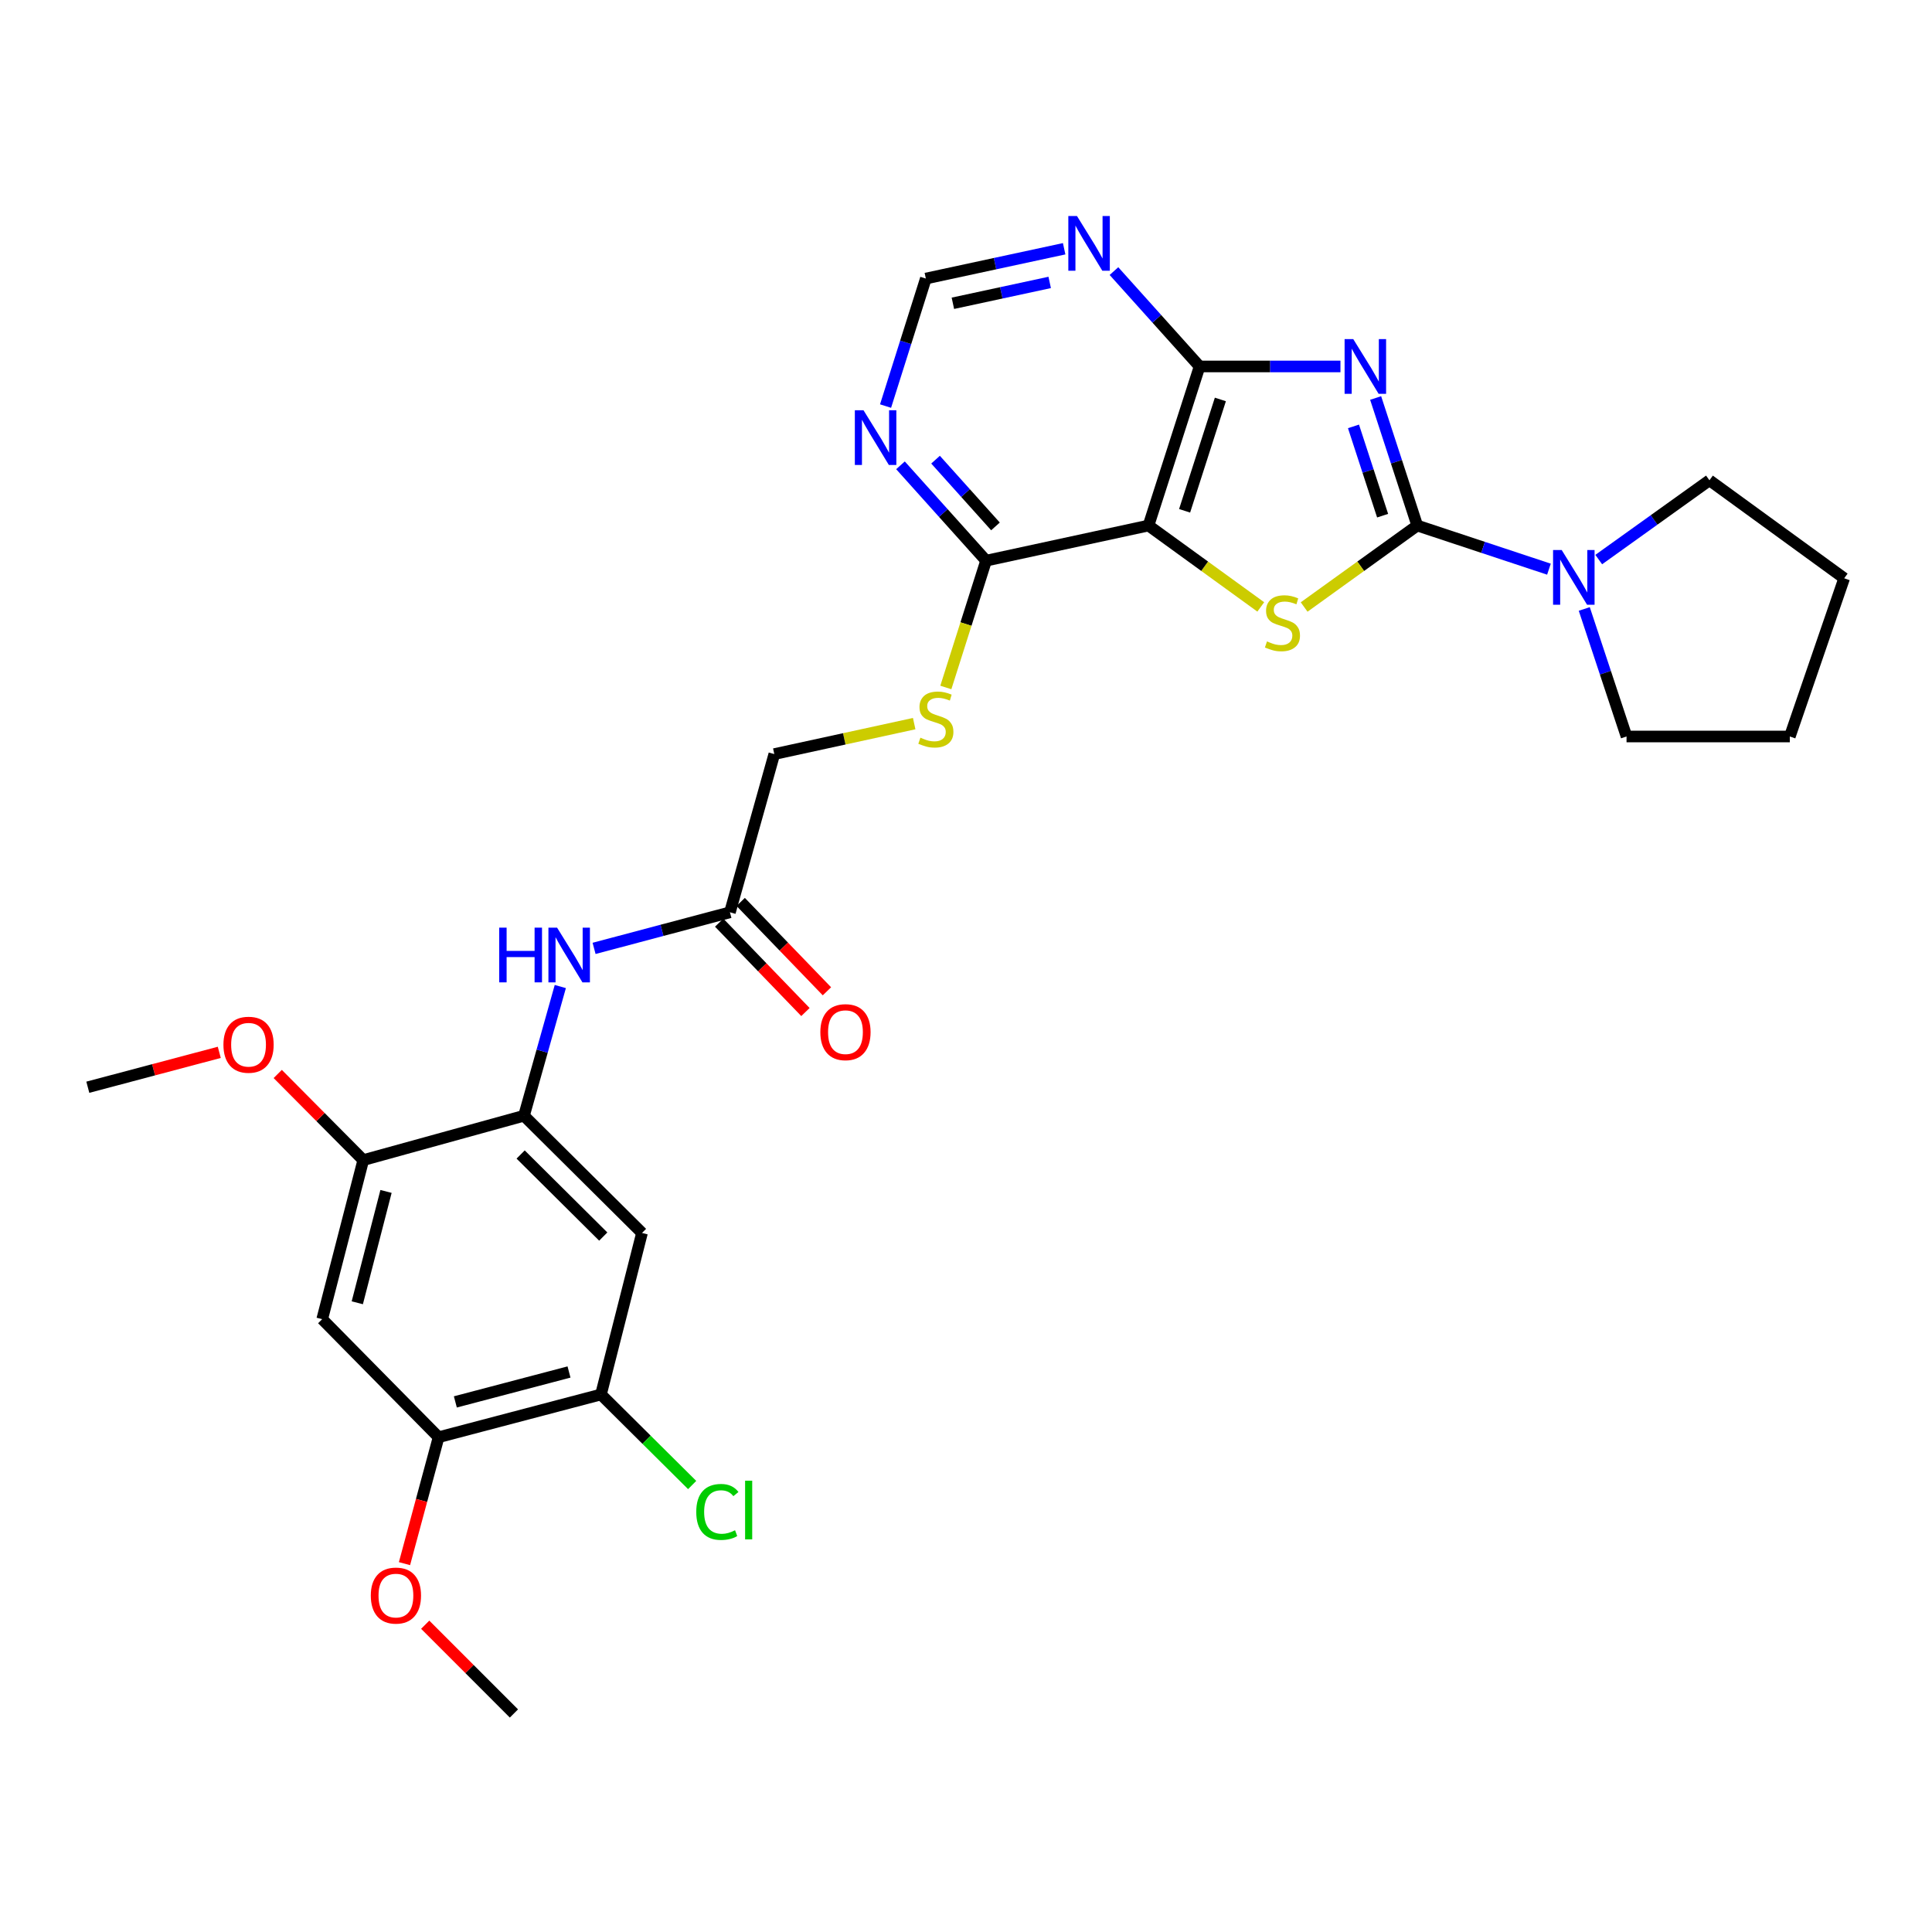 <?xml version='1.0' encoding='iso-8859-1'?>
<svg version='1.1' baseProfile='full'
              xmlns='http://www.w3.org/2000/svg'
                      xmlns:rdkit='http://www.rdkit.org/xml'
                      xmlns:xlink='http://www.w3.org/1999/xlink'
                  xml:space='preserve'
width='1000px' height='1000px' viewBox='0 0 1000 1000'>
<!-- END OF HEADER -->
<rect style='opacity:1.0;fill:#FFFFFF;stroke:none' width='1000' height='1000' x='0' y='0'> </rect>
<path class='bond-0' d='M 712.029,206.001 L 722.799,239.009' style='fill:none;fill-rule:evenodd;stroke:#0000FF;stroke-width:6px;stroke-linecap:butt;stroke-linejoin:miter;stroke-opacity:1' />
<path class='bond-0' d='M 722.799,239.009 L 733.568,272.018' style='fill:none;fill-rule:evenodd;stroke:#000000;stroke-width:6px;stroke-linecap:butt;stroke-linejoin:miter;stroke-opacity:1' />
<path class='bond-0' d='M 700.562,220.699 L 708.101,243.805' style='fill:none;fill-rule:evenodd;stroke:#0000FF;stroke-width:6px;stroke-linecap:butt;stroke-linejoin:miter;stroke-opacity:1' />
<path class='bond-0' d='M 708.101,243.805 L 715.64,266.911' style='fill:none;fill-rule:evenodd;stroke:#000000;stroke-width:6px;stroke-linecap:butt;stroke-linejoin:miter;stroke-opacity:1' />
<path class='bond-3' d='M 693.817,189.675 L 657.362,189.675' style='fill:none;fill-rule:evenodd;stroke:#0000FF;stroke-width:6px;stroke-linecap:butt;stroke-linejoin:miter;stroke-opacity:1' />
<path class='bond-3' d='M 657.362,189.675 L 620.907,189.675' style='fill:none;fill-rule:evenodd;stroke:#000000;stroke-width:6px;stroke-linecap:butt;stroke-linejoin:miter;stroke-opacity:1' />
<path class='bond-1' d='M 733.568,272.018 L 704.295,293.101' style='fill:none;fill-rule:evenodd;stroke:#000000;stroke-width:6px;stroke-linecap:butt;stroke-linejoin:miter;stroke-opacity:1' />
<path class='bond-1' d='M 704.295,293.101 L 675.021,314.184' style='fill:none;fill-rule:evenodd;stroke:#CCCC00;stroke-width:6px;stroke-linecap:butt;stroke-linejoin:miter;stroke-opacity:1' />
<path class='bond-4' d='M 733.568,272.018 L 767.65,283.309' style='fill:none;fill-rule:evenodd;stroke:#000000;stroke-width:6px;stroke-linecap:butt;stroke-linejoin:miter;stroke-opacity:1' />
<path class='bond-4' d='M 767.65,283.309 L 801.731,294.601' style='fill:none;fill-rule:evenodd;stroke:#0000FF;stroke-width:6px;stroke-linecap:butt;stroke-linejoin:miter;stroke-opacity:1' />
<path class='bond-29' d='M 652.571,314.138 L 623.516,293.078' style='fill:none;fill-rule:evenodd;stroke:#CCCC00;stroke-width:6px;stroke-linecap:butt;stroke-linejoin:miter;stroke-opacity:1' />
<path class='bond-29' d='M 623.516,293.078 L 594.461,272.018' style='fill:none;fill-rule:evenodd;stroke:#000000;stroke-width:6px;stroke-linecap:butt;stroke-linejoin:miter;stroke-opacity:1' />
<path class='bond-2' d='M 594.461,272.018 L 620.907,189.675' style='fill:none;fill-rule:evenodd;stroke:#000000;stroke-width:6px;stroke-linecap:butt;stroke-linejoin:miter;stroke-opacity:1' />
<path class='bond-2' d='M 613.148,264.394 L 631.66,206.754' style='fill:none;fill-rule:evenodd;stroke:#000000;stroke-width:6px;stroke-linecap:butt;stroke-linejoin:miter;stroke-opacity:1' />
<path class='bond-5' d='M 594.461,272.018 L 510.401,290.2' style='fill:none;fill-rule:evenodd;stroke:#000000;stroke-width:6px;stroke-linecap:butt;stroke-linejoin:miter;stroke-opacity:1' />
<path class='bond-7' d='M 620.907,189.675 L 598.746,164.998' style='fill:none;fill-rule:evenodd;stroke:#000000;stroke-width:6px;stroke-linecap:butt;stroke-linejoin:miter;stroke-opacity:1' />
<path class='bond-7' d='M 598.746,164.998 L 576.585,140.322' style='fill:none;fill-rule:evenodd;stroke:#0000FF;stroke-width:6px;stroke-linecap:butt;stroke-linejoin:miter;stroke-opacity:1' />
<path class='bond-23' d='M 820.016,315.195 L 830.954,348.202' style='fill:none;fill-rule:evenodd;stroke:#0000FF;stroke-width:6px;stroke-linecap:butt;stroke-linejoin:miter;stroke-opacity:1' />
<path class='bond-23' d='M 830.954,348.202 L 841.893,381.209' style='fill:none;fill-rule:evenodd;stroke:#000000;stroke-width:6px;stroke-linecap:butt;stroke-linejoin:miter;stroke-opacity:1' />
<path class='bond-24' d='M 827.504,289.63 L 856.153,269.113' style='fill:none;fill-rule:evenodd;stroke:#0000FF;stroke-width:6px;stroke-linecap:butt;stroke-linejoin:miter;stroke-opacity:1' />
<path class='bond-24' d='M 856.153,269.113 L 884.803,248.595' style='fill:none;fill-rule:evenodd;stroke:#000000;stroke-width:6px;stroke-linecap:butt;stroke-linejoin:miter;stroke-opacity:1' />
<path class='bond-16' d='M 510.401,290.2 L 499.984,323.019' style='fill:none;fill-rule:evenodd;stroke:#000000;stroke-width:6px;stroke-linecap:butt;stroke-linejoin:miter;stroke-opacity:1' />
<path class='bond-16' d='M 499.984,323.019 L 489.566,355.837' style='fill:none;fill-rule:evenodd;stroke:#CCCC00;stroke-width:6px;stroke-linecap:butt;stroke-linejoin:miter;stroke-opacity:1' />
<path class='bond-30' d='M 510.401,290.2 L 488.244,265.525' style='fill:none;fill-rule:evenodd;stroke:#000000;stroke-width:6px;stroke-linecap:butt;stroke-linejoin:miter;stroke-opacity:1' />
<path class='bond-30' d='M 488.244,265.525 L 466.087,240.849' style='fill:none;fill-rule:evenodd;stroke:#0000FF;stroke-width:6px;stroke-linecap:butt;stroke-linejoin:miter;stroke-opacity:1' />
<path class='bond-30' d='M 515.257,272.469 L 499.748,255.196' style='fill:none;fill-rule:evenodd;stroke:#000000;stroke-width:6px;stroke-linecap:butt;stroke-linejoin:miter;stroke-opacity:1' />
<path class='bond-30' d='M 499.748,255.196 L 484.238,237.923' style='fill:none;fill-rule:evenodd;stroke:#0000FF;stroke-width:6px;stroke-linecap:butt;stroke-linejoin:miter;stroke-opacity:1' />
<path class='bond-6' d='M 271.216,577.501 L 280.615,544.065' style='fill:none;fill-rule:evenodd;stroke:#000000;stroke-width:6px;stroke-linecap:butt;stroke-linejoin:miter;stroke-opacity:1' />
<path class='bond-6' d='M 280.615,544.065 L 290.015,510.629' style='fill:none;fill-rule:evenodd;stroke:#0000FF;stroke-width:6px;stroke-linecap:butt;stroke-linejoin:miter;stroke-opacity:1' />
<path class='bond-8' d='M 271.216,577.501 L 332.3,638.174' style='fill:none;fill-rule:evenodd;stroke:#000000;stroke-width:6px;stroke-linecap:butt;stroke-linejoin:miter;stroke-opacity:1' />
<path class='bond-8' d='M 269.483,597.571 L 312.243,640.042' style='fill:none;fill-rule:evenodd;stroke:#000000;stroke-width:6px;stroke-linecap:butt;stroke-linejoin:miter;stroke-opacity:1' />
<path class='bond-12' d='M 271.216,577.501 L 188.023,600.468' style='fill:none;fill-rule:evenodd;stroke:#000000;stroke-width:6px;stroke-linecap:butt;stroke-linejoin:miter;stroke-opacity:1' />
<path class='bond-17' d='M 550.804,128.758 L 515.009,136.469' style='fill:none;fill-rule:evenodd;stroke:#0000FF;stroke-width:6px;stroke-linecap:butt;stroke-linejoin:miter;stroke-opacity:1' />
<path class='bond-17' d='M 515.009,136.469 L 479.215,144.179' style='fill:none;fill-rule:evenodd;stroke:#000000;stroke-width:6px;stroke-linecap:butt;stroke-linejoin:miter;stroke-opacity:1' />
<path class='bond-17' d='M 543.321,146.185 L 518.265,151.582' style='fill:none;fill-rule:evenodd;stroke:#0000FF;stroke-width:6px;stroke-linecap:butt;stroke-linejoin:miter;stroke-opacity:1' />
<path class='bond-17' d='M 518.265,151.582 L 493.209,156.98' style='fill:none;fill-rule:evenodd;stroke:#000000;stroke-width:6px;stroke-linecap:butt;stroke-linejoin:miter;stroke-opacity:1' />
<path class='bond-13' d='M 332.3,638.174 L 311.06,721.779' style='fill:none;fill-rule:evenodd;stroke:#000000;stroke-width:6px;stroke-linecap:butt;stroke-linejoin:miter;stroke-opacity:1' />
<path class='bond-9' d='M 458.362,210.186 L 468.789,177.183' style='fill:none;fill-rule:evenodd;stroke:#0000FF;stroke-width:6px;stroke-linecap:butt;stroke-linejoin:miter;stroke-opacity:1' />
<path class='bond-9' d='M 468.789,177.183 L 479.215,144.179' style='fill:none;fill-rule:evenodd;stroke:#000000;stroke-width:6px;stroke-linecap:butt;stroke-linejoin:miter;stroke-opacity:1' />
<path class='bond-10' d='M 166.774,682.802 L 188.023,600.468' style='fill:none;fill-rule:evenodd;stroke:#000000;stroke-width:6px;stroke-linecap:butt;stroke-linejoin:miter;stroke-opacity:1' />
<path class='bond-10' d='M 184.931,674.316 L 199.805,616.682' style='fill:none;fill-rule:evenodd;stroke:#000000;stroke-width:6px;stroke-linecap:butt;stroke-linejoin:miter;stroke-opacity:1' />
<path class='bond-14' d='M 166.774,682.802 L 227.017,743.896' style='fill:none;fill-rule:evenodd;stroke:#000000;stroke-width:6px;stroke-linecap:butt;stroke-linejoin:miter;stroke-opacity:1' />
<path class='bond-11' d='M 307.496,490.883 L 342.655,481.542' style='fill:none;fill-rule:evenodd;stroke:#0000FF;stroke-width:6px;stroke-linecap:butt;stroke-linejoin:miter;stroke-opacity:1' />
<path class='bond-11' d='M 342.655,481.542 L 377.813,472.201' style='fill:none;fill-rule:evenodd;stroke:#000000;stroke-width:6px;stroke-linecap:butt;stroke-linejoin:miter;stroke-opacity:1' />
<path class='bond-21' d='M 188.023,600.468 L 165.888,578.177' style='fill:none;fill-rule:evenodd;stroke:#000000;stroke-width:6px;stroke-linecap:butt;stroke-linejoin:miter;stroke-opacity:1' />
<path class='bond-21' d='M 165.888,578.177 L 143.754,555.886' style='fill:none;fill-rule:evenodd;stroke:#FF0000;stroke-width:6px;stroke-linecap:butt;stroke-linejoin:miter;stroke-opacity:1' />
<path class='bond-20' d='M 311.06,721.779 L 334.66,745.211' style='fill:none;fill-rule:evenodd;stroke:#000000;stroke-width:6px;stroke-linecap:butt;stroke-linejoin:miter;stroke-opacity:1' />
<path class='bond-20' d='M 334.66,745.211 L 358.261,768.643' style='fill:none;fill-rule:evenodd;stroke:#00CC00;stroke-width:6px;stroke-linecap:butt;stroke-linejoin:miter;stroke-opacity:1' />
<path class='bond-32' d='M 311.06,721.779 L 227.017,743.896' style='fill:none;fill-rule:evenodd;stroke:#000000;stroke-width:6px;stroke-linecap:butt;stroke-linejoin:miter;stroke-opacity:1' />
<path class='bond-32' d='M 294.519,710.145 L 235.689,725.627' style='fill:none;fill-rule:evenodd;stroke:#000000;stroke-width:6px;stroke-linecap:butt;stroke-linejoin:miter;stroke-opacity:1' />
<path class='bond-22' d='M 227.017,743.896 L 218.189,776.619' style='fill:none;fill-rule:evenodd;stroke:#000000;stroke-width:6px;stroke-linecap:butt;stroke-linejoin:miter;stroke-opacity:1' />
<path class='bond-22' d='M 218.189,776.619 L 209.361,809.342' style='fill:none;fill-rule:evenodd;stroke:#FF0000;stroke-width:6px;stroke-linecap:butt;stroke-linejoin:miter;stroke-opacity:1' />
<path class='bond-15' d='M 377.813,472.201 L 400.78,390.313' style='fill:none;fill-rule:evenodd;stroke:#000000;stroke-width:6px;stroke-linecap:butt;stroke-linejoin:miter;stroke-opacity:1' />
<path class='bond-18' d='M 372.251,477.569 L 394.573,500.699' style='fill:none;fill-rule:evenodd;stroke:#000000;stroke-width:6px;stroke-linecap:butt;stroke-linejoin:miter;stroke-opacity:1' />
<path class='bond-18' d='M 394.573,500.699 L 416.895,523.828' style='fill:none;fill-rule:evenodd;stroke:#FF0000;stroke-width:6px;stroke-linecap:butt;stroke-linejoin:miter;stroke-opacity:1' />
<path class='bond-18' d='M 383.376,466.833 L 405.697,489.963' style='fill:none;fill-rule:evenodd;stroke:#000000;stroke-width:6px;stroke-linecap:butt;stroke-linejoin:miter;stroke-opacity:1' />
<path class='bond-18' d='M 405.697,489.963 L 428.019,513.092' style='fill:none;fill-rule:evenodd;stroke:#FF0000;stroke-width:6px;stroke-linecap:butt;stroke-linejoin:miter;stroke-opacity:1' />
<path class='bond-19' d='M 473.183,374.548 L 436.982,382.431' style='fill:none;fill-rule:evenodd;stroke:#CCCC00;stroke-width:6px;stroke-linecap:butt;stroke-linejoin:miter;stroke-opacity:1' />
<path class='bond-19' d='M 436.982,382.431 L 400.78,390.313' style='fill:none;fill-rule:evenodd;stroke:#000000;stroke-width:6px;stroke-linecap:butt;stroke-linejoin:miter;stroke-opacity:1' />
<path class='bond-26' d='M 113.495,544.694 L 79.475,553.724' style='fill:none;fill-rule:evenodd;stroke:#FF0000;stroke-width:6px;stroke-linecap:butt;stroke-linejoin:miter;stroke-opacity:1' />
<path class='bond-26' d='M 79.475,553.724 L 45.455,562.754' style='fill:none;fill-rule:evenodd;stroke:#000000;stroke-width:6px;stroke-linecap:butt;stroke-linejoin:miter;stroke-opacity:1' />
<path class='bond-25' d='M 220.086,840.949 L 243.048,863.921' style='fill:none;fill-rule:evenodd;stroke:#FF0000;stroke-width:6px;stroke-linecap:butt;stroke-linejoin:miter;stroke-opacity:1' />
<path class='bond-25' d='M 243.048,863.921 L 266.011,886.893' style='fill:none;fill-rule:evenodd;stroke:#000000;stroke-width:6px;stroke-linecap:butt;stroke-linejoin:miter;stroke-opacity:1' />
<path class='bond-28' d='M 841.893,381.209 L 926.408,381.209' style='fill:none;fill-rule:evenodd;stroke:#000000;stroke-width:6px;stroke-linecap:butt;stroke-linejoin:miter;stroke-opacity:1' />
<path class='bond-27' d='M 884.803,248.595 L 954.545,299.322' style='fill:none;fill-rule:evenodd;stroke:#000000;stroke-width:6px;stroke-linecap:butt;stroke-linejoin:miter;stroke-opacity:1' />
<path class='bond-31' d='M 954.545,299.322 L 926.408,381.209' style='fill:none;fill-rule:evenodd;stroke:#000000;stroke-width:6px;stroke-linecap:butt;stroke-linejoin:miter;stroke-opacity:1' />
<path  class='atom-0' d='M 700.442 175.515
L 709.722 190.515
Q 710.642 191.995, 712.122 194.675
Q 713.602 197.355, 713.682 197.515
L 713.682 175.515
L 717.442 175.515
L 717.442 203.835
L 713.562 203.835
L 703.602 187.435
Q 702.442 185.515, 701.202 183.315
Q 700.002 181.115, 699.642 180.435
L 699.642 203.835
L 695.962 203.835
L 695.962 175.515
L 700.442 175.515
' fill='#0000FF'/>
<path  class='atom-2' d='M 655.792 331.992
Q 656.112 332.112, 657.432 332.672
Q 658.752 333.232, 660.192 333.592
Q 661.672 333.912, 663.112 333.912
Q 665.792 333.912, 667.352 332.632
Q 668.912 331.312, 668.912 329.032
Q 668.912 327.472, 668.112 326.512
Q 667.352 325.552, 666.152 325.032
Q 664.952 324.512, 662.952 323.912
Q 660.432 323.152, 658.912 322.432
Q 657.432 321.712, 656.352 320.192
Q 655.312 318.672, 655.312 316.112
Q 655.312 312.552, 657.712 310.352
Q 660.152 308.152, 664.952 308.152
Q 668.232 308.152, 671.952 309.712
L 671.032 312.792
Q 667.632 311.392, 665.072 311.392
Q 662.312 311.392, 660.792 312.552
Q 659.272 313.672, 659.312 315.632
Q 659.312 317.152, 660.072 318.072
Q 660.872 318.992, 661.992 319.512
Q 663.152 320.032, 665.072 320.632
Q 667.632 321.432, 669.152 322.232
Q 670.672 323.032, 671.752 324.672
Q 672.872 326.272, 672.872 329.032
Q 672.872 332.952, 670.232 335.072
Q 667.632 337.152, 663.272 337.152
Q 660.752 337.152, 658.832 336.592
Q 656.952 336.072, 654.712 335.152
L 655.792 331.992
' fill='#CCCC00'/>
<path  class='atom-5' d='M 808.345 284.707
L 817.625 299.707
Q 818.545 301.187, 820.025 303.867
Q 821.505 306.547, 821.585 306.707
L 821.585 284.707
L 825.345 284.707
L 825.345 313.027
L 821.465 313.027
L 811.505 296.627
Q 810.345 294.707, 809.105 292.507
Q 807.905 290.307, 807.545 289.627
L 807.545 313.027
L 803.865 313.027
L 803.865 284.707
L 808.345 284.707
' fill='#0000FF'/>
<path  class='atom-8' d='M 557.444 111.819
L 566.724 126.819
Q 567.644 128.299, 569.124 130.979
Q 570.604 133.659, 570.684 133.819
L 570.684 111.819
L 574.444 111.819
L 574.444 140.139
L 570.564 140.139
L 560.604 123.739
Q 559.444 121.819, 558.204 119.619
Q 557.004 117.419, 556.644 116.739
L 556.644 140.139
L 552.964 140.139
L 552.964 111.819
L 557.444 111.819
' fill='#0000FF'/>
<path  class='atom-10' d='M 446.947 212.345
L 456.227 227.345
Q 457.147 228.825, 458.627 231.505
Q 460.107 234.185, 460.187 234.345
L 460.187 212.345
L 463.947 212.345
L 463.947 240.665
L 460.067 240.665
L 450.107 224.265
Q 448.947 222.345, 447.707 220.145
Q 446.507 217.945, 446.147 217.265
L 446.147 240.665
L 442.467 240.665
L 442.467 212.345
L 446.947 212.345
' fill='#0000FF'/>
<path  class='atom-12' d='M 258.383 480.149
L 262.223 480.149
L 262.223 492.189
L 276.703 492.189
L 276.703 480.149
L 280.543 480.149
L 280.543 508.469
L 276.703 508.469
L 276.703 495.389
L 262.223 495.389
L 262.223 508.469
L 258.383 508.469
L 258.383 480.149
' fill='#0000FF'/>
<path  class='atom-12' d='M 288.343 480.149
L 297.623 495.149
Q 298.543 496.629, 300.023 499.309
Q 301.503 501.989, 301.583 502.149
L 301.583 480.149
L 305.343 480.149
L 305.343 508.469
L 301.463 508.469
L 291.503 492.069
Q 290.343 490.149, 289.103 487.949
Q 287.903 485.749, 287.543 485.069
L 287.543 508.469
L 283.863 508.469
L 283.863 480.149
L 288.343 480.149
' fill='#0000FF'/>
<path  class='atom-17' d='M 476.402 381.825
Q 476.722 381.945, 478.042 382.505
Q 479.362 383.065, 480.802 383.425
Q 482.282 383.745, 483.722 383.745
Q 486.402 383.745, 487.962 382.465
Q 489.522 381.145, 489.522 378.865
Q 489.522 377.305, 488.722 376.345
Q 487.962 375.385, 486.762 374.865
Q 485.562 374.345, 483.562 373.745
Q 481.042 372.985, 479.522 372.265
Q 478.042 371.545, 476.962 370.025
Q 475.922 368.505, 475.922 365.945
Q 475.922 362.385, 478.322 360.185
Q 480.762 357.985, 485.562 357.985
Q 488.842 357.985, 492.562 359.545
L 491.642 362.625
Q 488.242 361.225, 485.682 361.225
Q 482.922 361.225, 481.402 362.385
Q 479.882 363.505, 479.922 365.465
Q 479.922 366.985, 480.682 367.905
Q 481.482 368.825, 482.602 369.345
Q 483.762 369.865, 485.682 370.465
Q 488.242 371.265, 489.762 372.065
Q 491.282 372.865, 492.362 374.505
Q 493.482 376.105, 493.482 378.865
Q 493.482 382.785, 490.842 384.905
Q 488.242 386.985, 483.882 386.985
Q 481.362 386.985, 479.442 386.425
Q 477.562 385.905, 475.322 384.985
L 476.402 381.825
' fill='#CCCC00'/>
<path  class='atom-19' d='M 424.61 534.242
Q 424.61 527.442, 427.97 523.642
Q 431.33 519.842, 437.61 519.842
Q 443.89 519.842, 447.25 523.642
Q 450.61 527.442, 450.61 534.242
Q 450.61 541.122, 447.21 545.042
Q 443.81 548.922, 437.61 548.922
Q 431.37 548.922, 427.97 545.042
Q 424.61 541.162, 424.61 534.242
M 437.61 545.722
Q 441.93 545.722, 444.25 542.842
Q 446.61 539.922, 446.61 534.242
Q 446.61 528.682, 444.25 525.882
Q 441.93 523.042, 437.61 523.042
Q 433.29 523.042, 430.93 525.842
Q 428.61 528.642, 428.61 534.242
Q 428.61 539.962, 430.93 542.842
Q 433.29 545.722, 437.61 545.722
' fill='#FF0000'/>
<path  class='atom-21' d='M 360.383 782.573
Q 360.383 775.533, 363.663 771.853
Q 366.983 768.133, 373.263 768.133
Q 379.103 768.133, 382.223 772.253
L 379.583 774.413
Q 377.303 771.413, 373.263 771.413
Q 368.983 771.413, 366.703 774.293
Q 364.463 777.133, 364.463 782.573
Q 364.463 788.173, 366.783 791.053
Q 369.143 793.933, 373.703 793.933
Q 376.823 793.933, 380.463 792.053
L 381.583 795.053
Q 380.103 796.013, 377.863 796.573
Q 375.623 797.133, 373.143 797.133
Q 366.983 797.133, 363.663 793.373
Q 360.383 789.613, 360.383 782.573
' fill='#00CC00'/>
<path  class='atom-21' d='M 385.663 766.413
L 389.343 766.413
L 389.343 796.773
L 385.663 796.773
L 385.663 766.413
' fill='#00CC00'/>
<path  class='atom-22' d='M 115.647 540.752
Q 115.647 533.952, 119.007 530.152
Q 122.367 526.352, 128.647 526.352
Q 134.927 526.352, 138.287 530.152
Q 141.647 533.952, 141.647 540.752
Q 141.647 547.632, 138.247 551.552
Q 134.847 555.432, 128.647 555.432
Q 122.407 555.432, 119.007 551.552
Q 115.647 547.672, 115.647 540.752
M 128.647 552.232
Q 132.967 552.232, 135.287 549.352
Q 137.647 546.432, 137.647 540.752
Q 137.647 535.192, 135.287 532.392
Q 132.967 529.552, 128.647 529.552
Q 124.327 529.552, 121.967 532.352
Q 119.647 535.152, 119.647 540.752
Q 119.647 546.472, 121.967 549.352
Q 124.327 552.232, 128.647 552.232
' fill='#FF0000'/>
<path  class='atom-23' d='M 191.926 825.863
Q 191.926 819.063, 195.286 815.263
Q 198.646 811.463, 204.926 811.463
Q 211.206 811.463, 214.566 815.263
Q 217.926 819.063, 217.926 825.863
Q 217.926 832.743, 214.526 836.663
Q 211.126 840.543, 204.926 840.543
Q 198.686 840.543, 195.286 836.663
Q 191.926 832.783, 191.926 825.863
M 204.926 837.343
Q 209.246 837.343, 211.566 834.463
Q 213.926 831.543, 213.926 825.863
Q 213.926 820.303, 211.566 817.503
Q 209.246 814.663, 204.926 814.663
Q 200.606 814.663, 198.246 817.463
Q 195.926 820.263, 195.926 825.863
Q 195.926 831.583, 198.246 834.463
Q 200.606 837.343, 204.926 837.343
' fill='#FF0000'/>
</svg>
